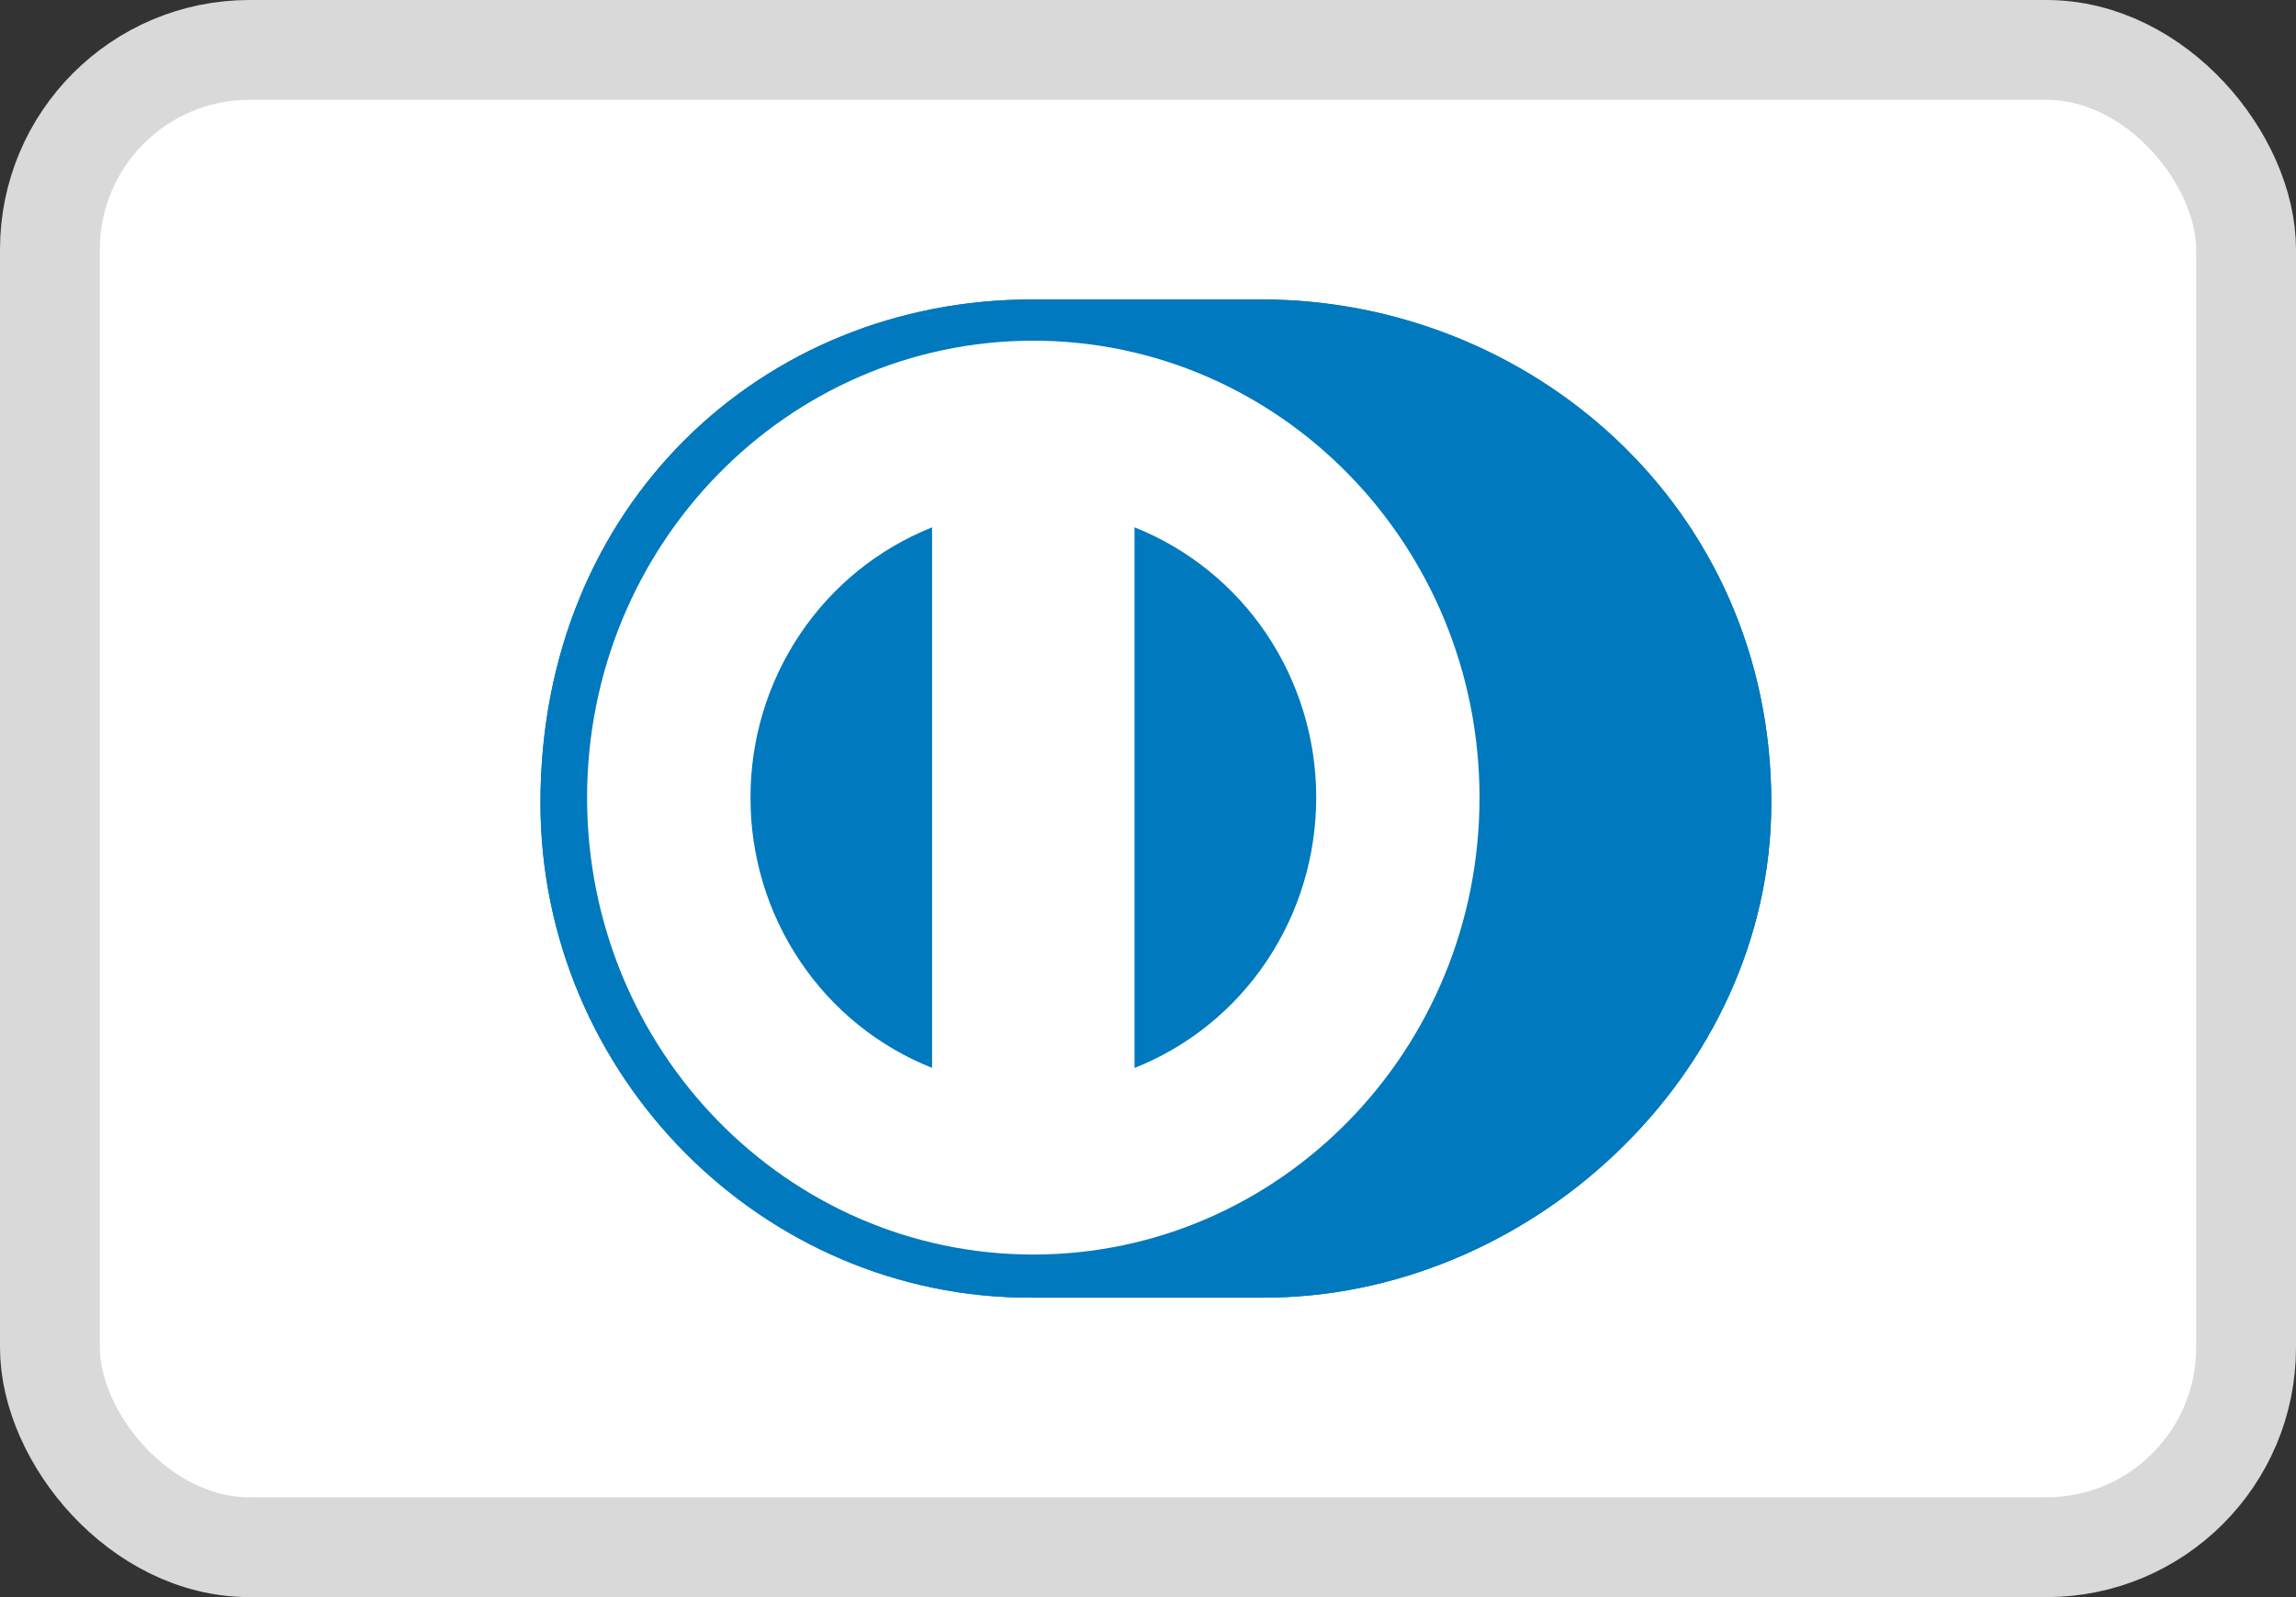<svg xmlns="http://www.w3.org/2000/svg" fill="none" viewBox="0 0 23 16" height="16" width="23">
<rect x="0" y="0" width="23" height="16" fill="#333333" stroke="none"/>
<rect stroke="#D9D9D9" fill="white" rx="2" height="15" width="22" y="0.5" x="0.5"></rect>
<path fill="#0079BE" d="M12.637 13C15.307 13.013 17.744 10.771 17.744 8.043C17.744 5.061 15.307 2.999 12.637 3H10.339C7.638 2.999 5.414 5.061 5.414 8.043C5.414 10.771 7.638 13.013 10.339 13H12.637Z"></path>
<path fill="white" d="M10.351 3.413C7.882 3.414 5.882 5.463 5.881 7.991C5.882 10.519 7.882 12.567 10.351 12.568C12.82 12.567 14.821 10.519 14.821 7.991C14.821 5.463 12.82 3.414 10.351 3.413ZM7.518 7.991C7.517 7.406 7.69 6.835 8.015 6.352C8.339 5.869 8.8 5.497 9.337 5.283V10.698C8.8 10.485 8.339 10.113 8.015 9.63C7.69 9.147 7.517 8.575 7.518 7.991ZM11.365 10.699V5.283C11.902 5.496 12.363 5.869 12.688 6.352C13.012 6.835 13.186 7.406 13.185 7.991C13.185 8.576 13.012 9.147 12.687 9.631C12.363 10.114 11.902 10.486 11.365 10.699Z"></path>
<path fill="#0079BE" d="M12.637 13C15.307 13.013 17.744 10.771 17.744 8.043C17.744 5.061 15.307 2.999 12.637 3H10.339C7.638 2.999 5.414 5.061 5.414 8.043C5.414 10.771 7.638 13.013 10.339 13H12.637Z"></path>
<path fill="white" d="M10.351 3.413C7.882 3.414 5.882 5.463 5.881 7.991C5.882 10.519 7.882 12.567 10.351 12.568C12.82 12.567 14.821 10.519 14.821 7.991C14.821 5.463 12.82 3.414 10.351 3.413ZM7.518 7.991C7.517 7.406 7.69 6.835 8.015 6.352C8.339 5.869 8.8 5.497 9.337 5.283V10.698C8.8 10.485 8.339 10.113 8.015 9.63C7.69 9.147 7.517 8.575 7.518 7.991ZM11.365 10.699V5.283C11.902 5.496 12.363 5.869 12.688 6.352C13.012 6.835 13.186 7.406 13.185 7.991C13.185 8.576 13.012 9.147 12.687 9.631C12.363 10.114 11.902 10.486 11.365 10.699Z"></path>
</svg>
